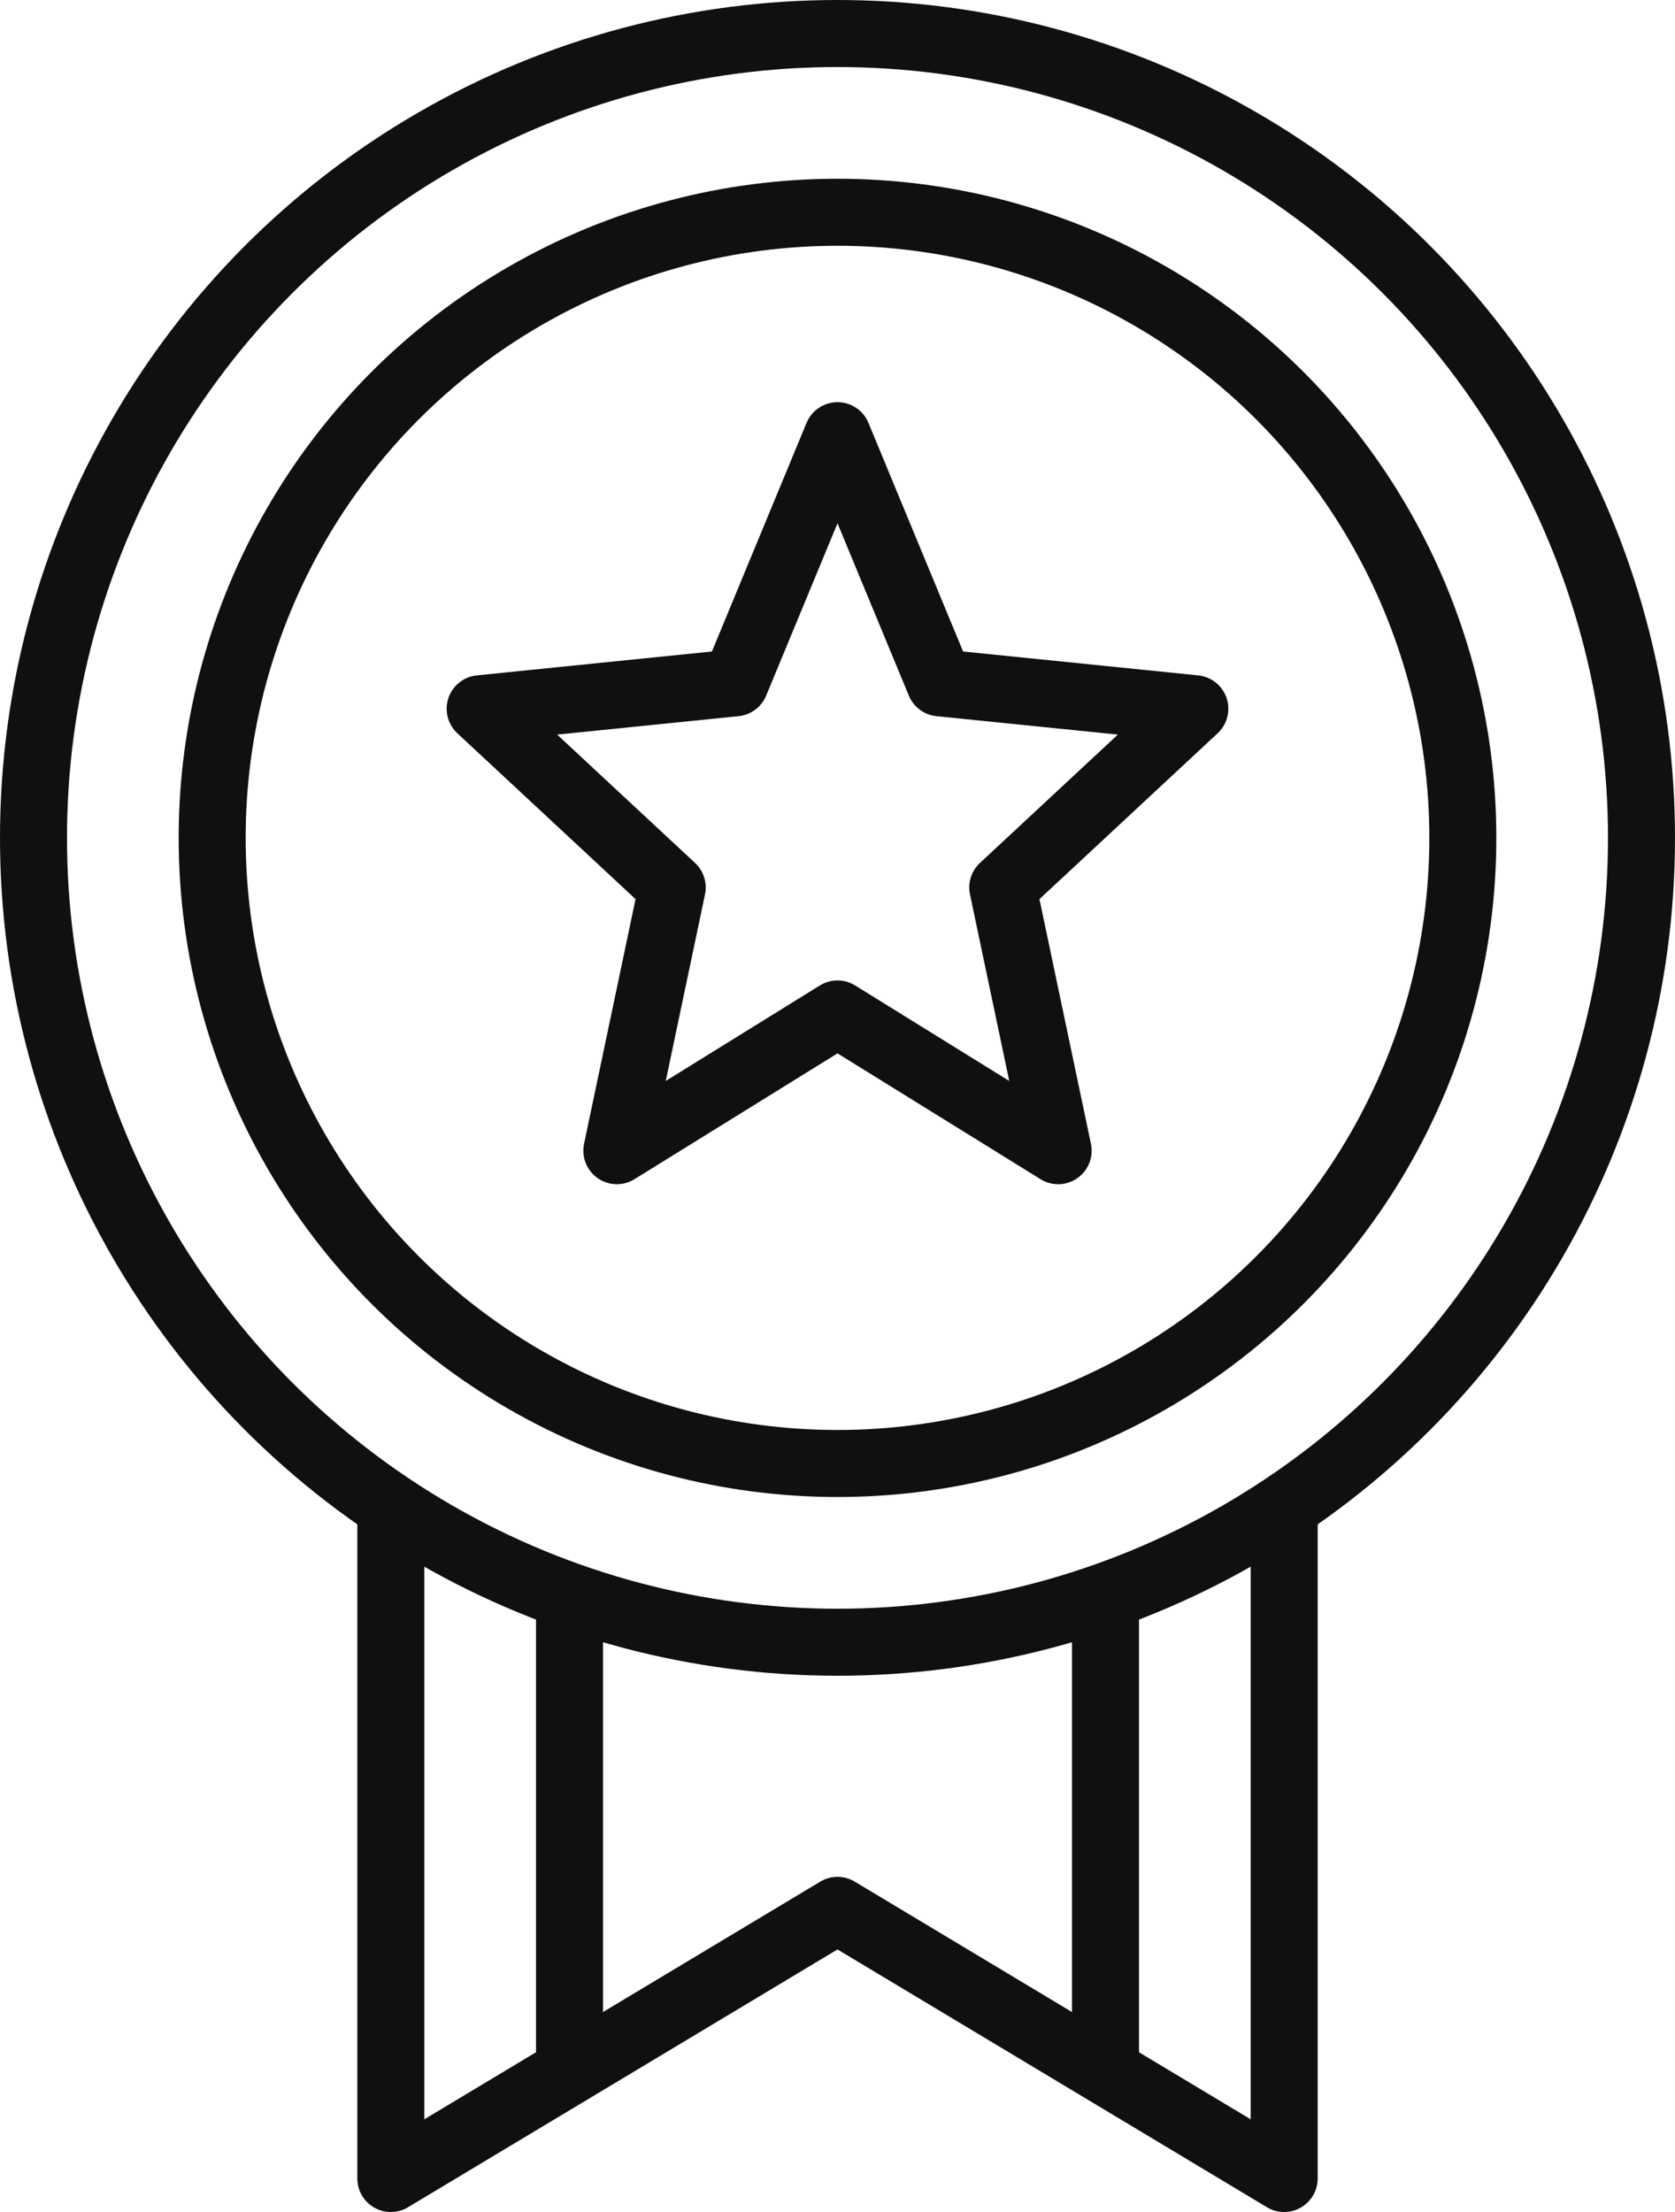 <svg xmlns="http://www.w3.org/2000/svg" viewBox="0 0 37.5 49.5"><defs><style>.cls-1,.cls-2{fill:none;stroke:#101010;stroke-linejoin:round;stroke-width:1.5px;}.cls-1{stroke-linecap:round;}</style></defs><g id="Layer_2" data-name="Layer 2"><g id="icons"><circle class="cls-1" cx="18.75" cy="18.75" r="18"/><polyline class="cls-2" points="8.75 33.72 8.75 48.75 18.75 42.75 28.75 48.75 28.75 33.72"/><circle class="cls-1" cx="18.75" cy="18.75" r="14"/><polygon class="cls-1" points="18.75 9.75 21.04 15.28 26.75 15.86 22.45 19.86 23.69 25.75 18.75 22.69 13.81 25.75 15.05 19.86 10.75 15.86 16.46 15.28 18.75 9.75"/><line class="cls-2" x1="12.75" y1="35.73" x2="12.75" y2="46.35"/><line class="cls-2" x1="24.75" y1="35.73" x2="24.75" y2="46.35"/></g></g></svg>